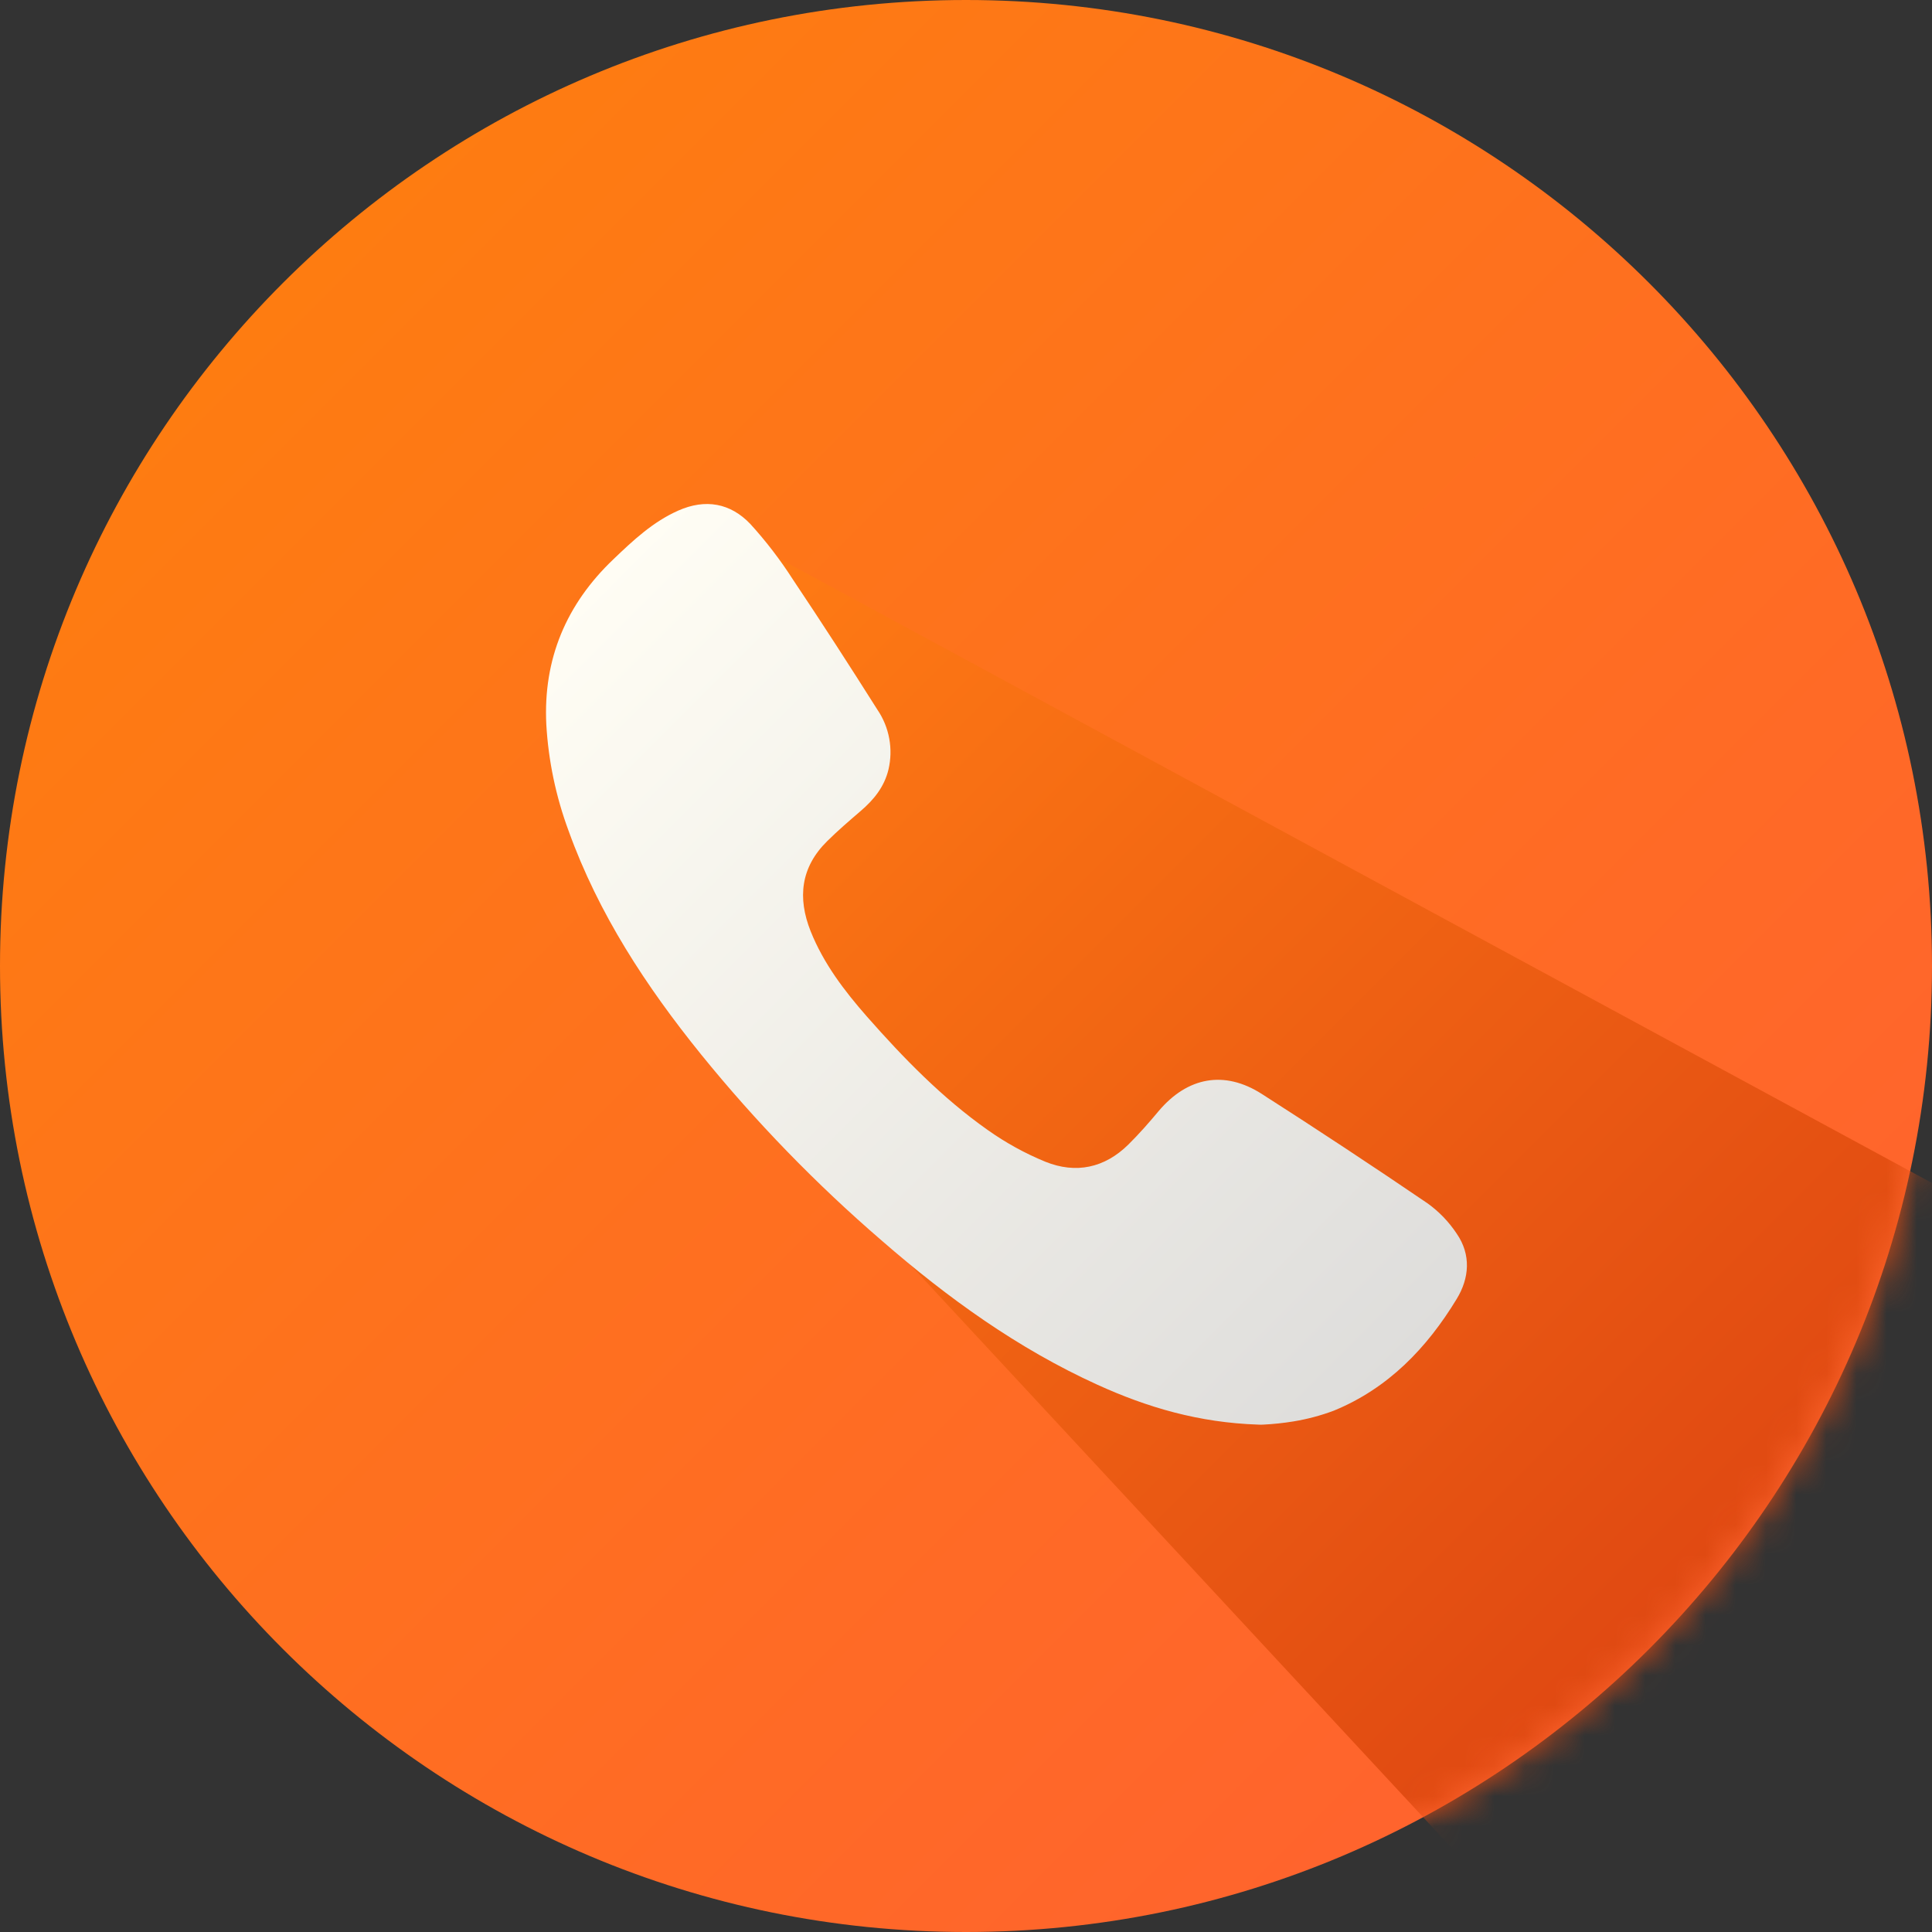 <svg width="64" height="64" viewBox="0 0 64 64" fill="none" xmlns="http://www.w3.org/2000/svg">
<rect x="0" y="0" width="64" height="64" fill="#333333" stroke="none"/>
<g clip-path="url(#clip0_57_7181)">
<path d="M32 64C49.673 64 64 49.673 64 32C64 14.327 49.673 0 32 0C14.327 0 0 14.327 0 32C0 49.673 14.327 64 32 64Z" fill="url(#paint0_linear_57_7181)"/>
<mask id="mask0_57_7181" style="mask-type:alpha" maskUnits="userSpaceOnUse" x="0" y="0" width="64" height="64">
<path d="M32 64C49.673 64 64 49.673 64 32C64 14.327 49.673 0 32 0C14.327 0 0 14.327 0 32C0 49.673 14.327 64 32 64Z" fill="url(#paint1_linear_57_7181)"/>
</mask>
<g mask="url(#mask0_57_7181)">
<path d="M64.684 39.559L25.043 18.087L22.261 33.391L51.964 65.391L65.391 61.854L64.684 39.559Z" fill="url(#paint2_linear_57_7181)"/>
</g>
<path d="M41.848 47.192C41.791 47.196 41.734 47.196 41.678 47.192C39.71 47.127 38 46.621 36.353 45.871C33.714 44.671 31.394 42.996 29.215 41.102C27.038 39.227 25.033 37.161 23.224 34.929C21.405 32.679 19.827 30.275 18.837 27.527C18.416 26.394 18.166 25.203 18.097 23.996C17.99 21.834 18.757 20.015 20.319 18.527C20.972 17.902 21.628 17.286 22.468 16.914C23.367 16.515 24.198 16.664 24.858 17.36C25.378 17.931 25.848 18.545 26.265 19.195C27.22 20.62 28.15 22.062 29.068 23.514C29.262 23.8 29.395 24.124 29.457 24.464C29.52 24.805 29.511 25.154 29.432 25.491C29.295 26.062 28.949 26.491 28.51 26.866C28.135 27.189 27.753 27.515 27.4 27.866C26.525 28.729 26.413 29.741 26.854 30.85C27.282 31.919 27.969 32.821 28.718 33.675C29.929 35.05 31.212 36.37 32.718 37.432C33.313 37.854 33.954 38.207 34.629 38.484C35.64 38.892 36.592 38.691 37.379 37.914C37.733 37.564 38.062 37.189 38.379 36.809C39.334 35.676 40.557 35.444 41.8 36.239C43.646 37.421 45.477 38.629 47.292 39.864C47.67 40.136 47.996 40.475 48.254 40.864C48.738 41.564 48.675 42.342 48.254 43.031C47.267 44.656 45.985 45.991 44.187 46.729C43.754 46.892 43.306 47.011 42.849 47.086C42.518 47.14 42.183 47.176 41.848 47.192Z" fill="url(#paint3_linear_57_7181)"/>
</g>
<defs>
<linearGradient id="paint0_linear_57_7181" x1="9.373" y1="9.373" x2="54.627" y2="54.627" gradientUnits="userSpaceOnUse">
<stop stop-color="#FE7C11"/>
<stop offset="1" stop-color="#FF632E"/>
</linearGradient>
<linearGradient id="paint1_linear_57_7181" x1="9.373" y1="9.373" x2="54.627" y2="54.627" gradientUnits="userSpaceOnUse">
<stop stop-color="#FE7C11"/>
<stop offset="1" stop-color="#FF632E"/>
</linearGradient>
<linearGradient id="paint2_linear_57_7181" x1="19.728" y1="23.652" x2="54.511" y2="58.435" gradientUnits="userSpaceOnUse">
<stop stop-color="#FF7B14"/>
<stop offset="1" stop-color="#DE4612"/>
</linearGradient>
<linearGradient id="paint3_linear_57_7181" x1="18.282" y1="20.566" x2="44.73" y2="47.016" gradientUnits="userSpaceOnUse">
<stop stop-color="#FFFDF4"/>
<stop offset="1" stop-color="#DEDDDB"/>
</linearGradient>
<clipPath id="clip0_57_7181">
<rect width="64" height="64" fill="white"/>
</clipPath>
</defs>
</svg>
